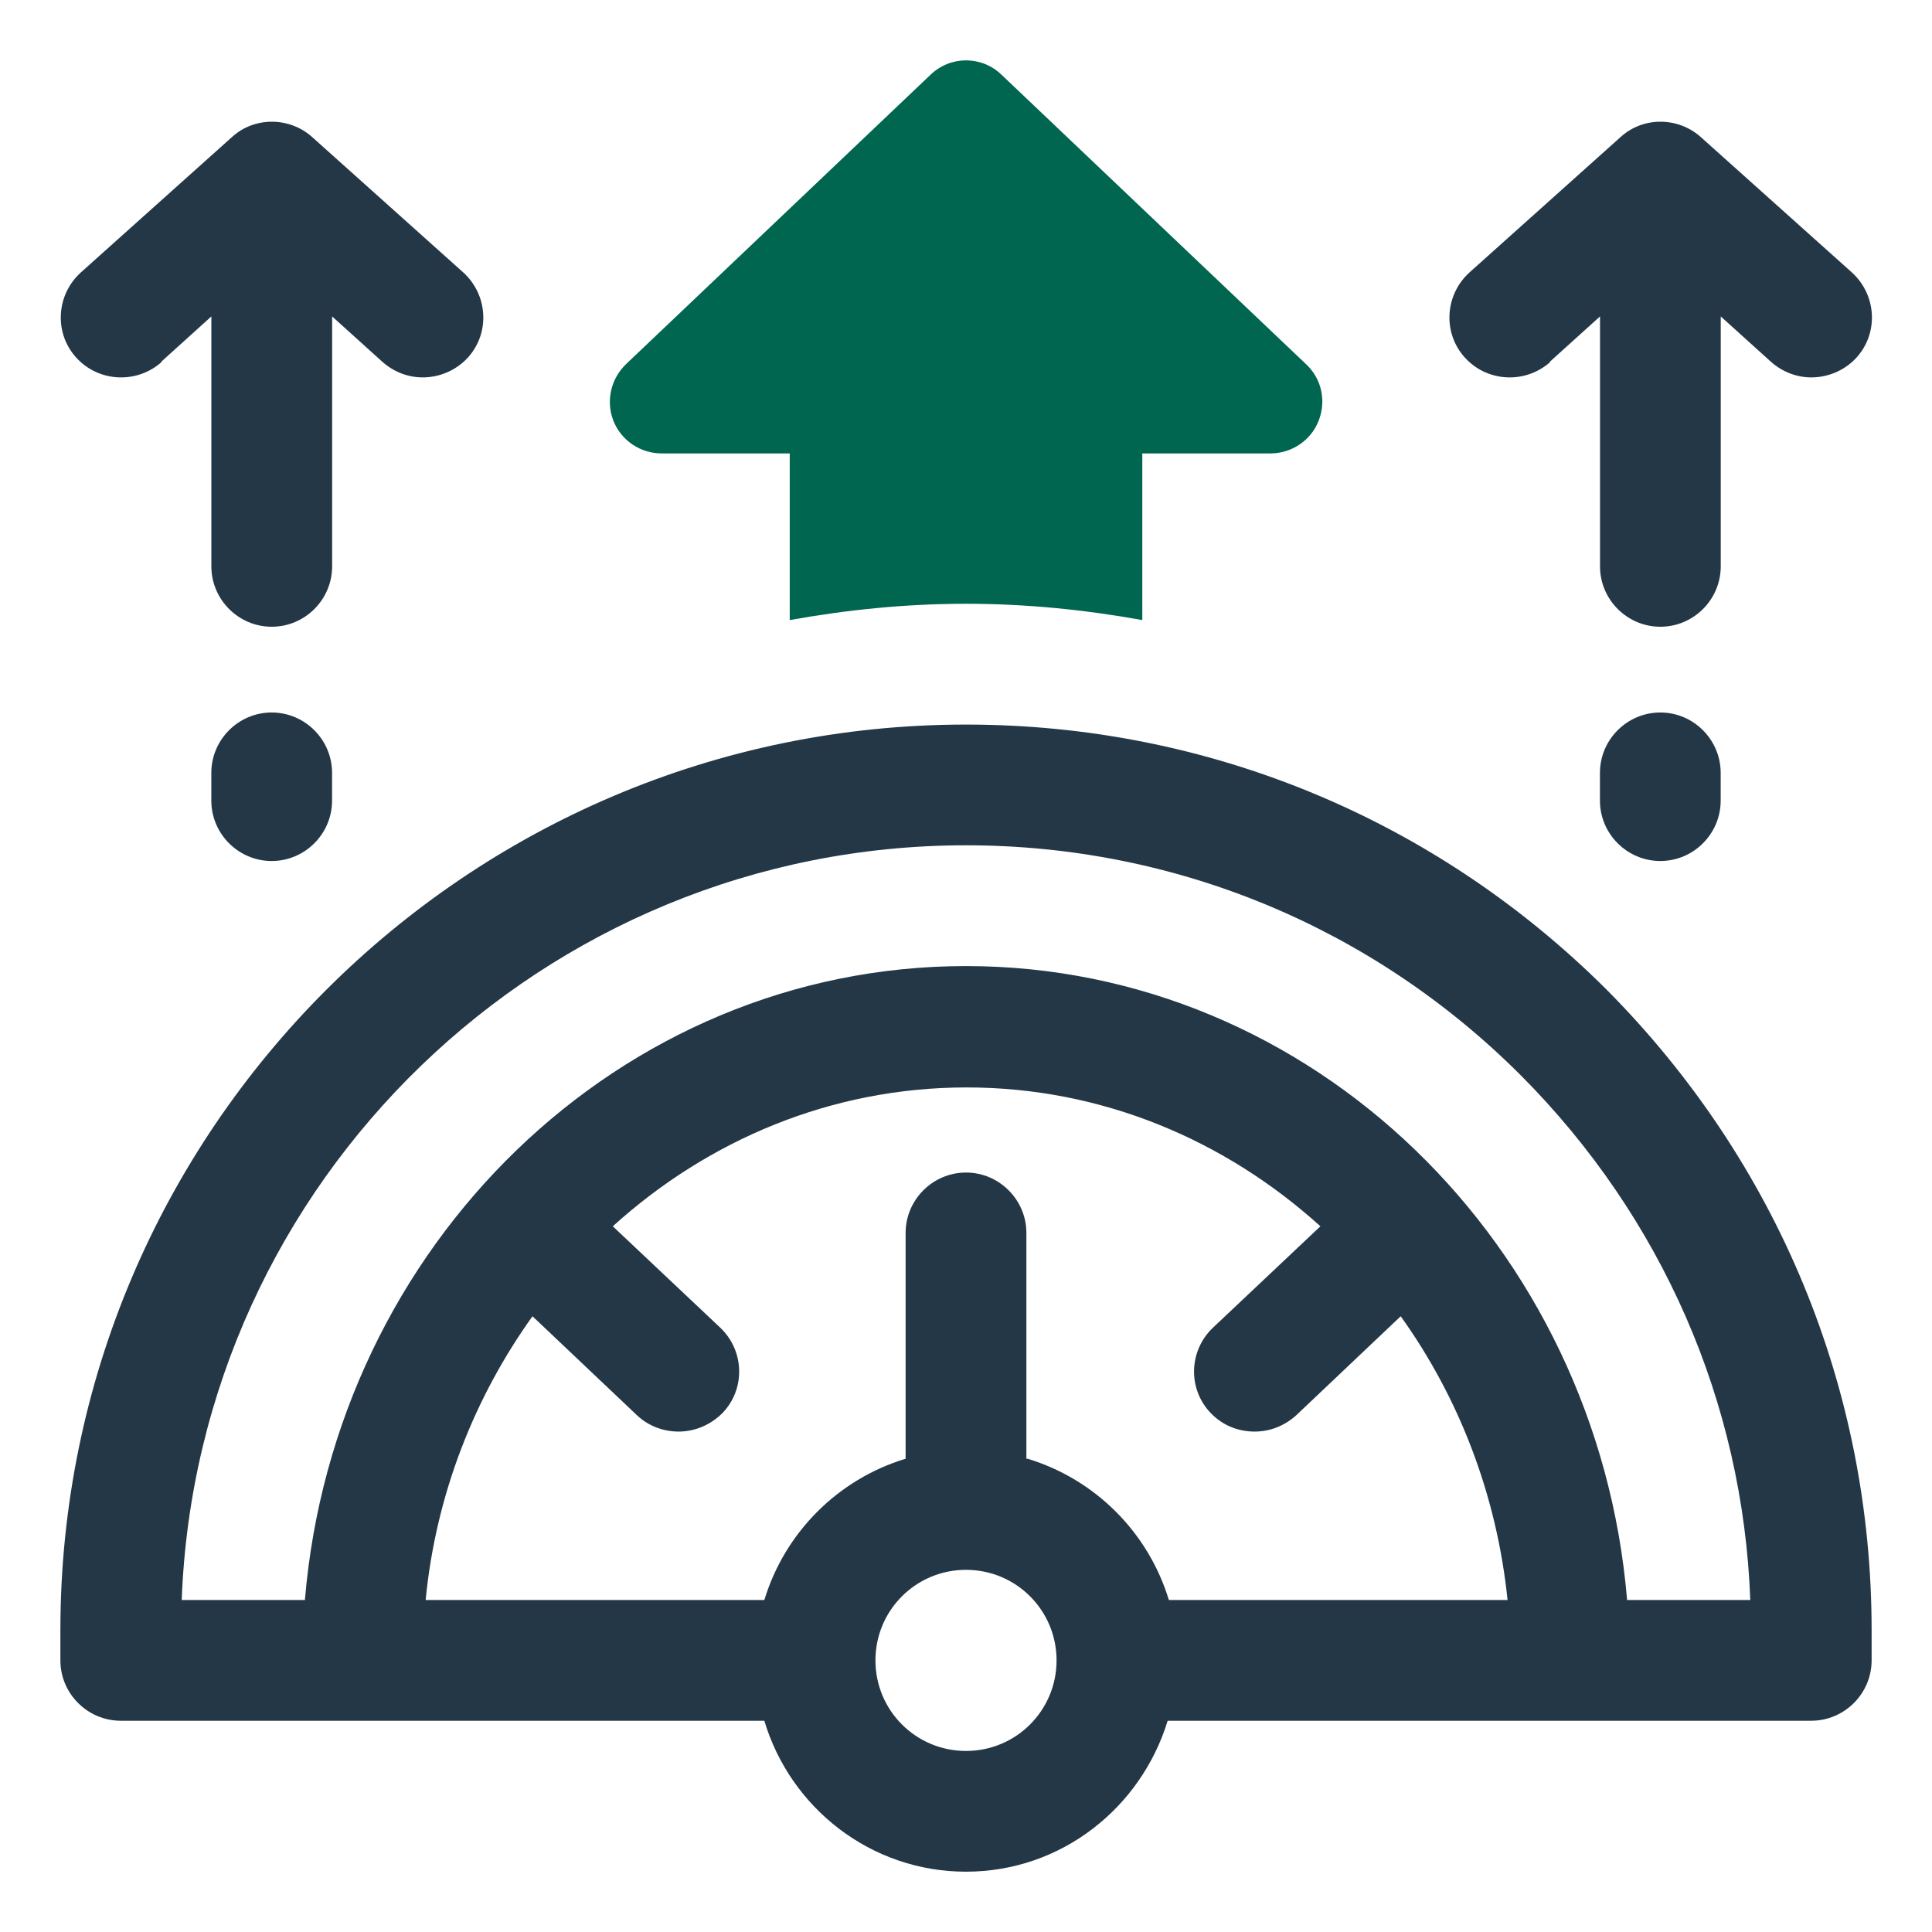 <svg xmlns="http://www.w3.org/2000/svg" width="55" height="55" viewBox="0 0 55 55" fill="none"><path d="M45.736 28.172C40.855 23.308 34.375 20.627 27.5 20.627C13.286 20.627 1.719 32.194 1.719 46.408V47.268C1.719 48.213 2.492 48.986 3.438 48.986H21.759C22.498 51.461 24.784 53.283 27.5 53.283C30.216 53.283 32.484 51.461 33.241 48.986H51.562C52.508 48.986 53.281 48.213 53.281 47.268V46.408C53.281 39.533 50.6 33.071 45.736 28.172ZM27.5 49.846C26.073 49.846 24.922 48.694 24.922 47.268C24.922 45.841 26.073 44.69 27.5 44.69C28.927 44.69 30.078 45.841 30.078 47.268C30.078 48.694 28.927 49.846 27.5 49.846ZM29.219 41.527V35.099C29.219 34.154 28.445 33.38 27.5 33.38C26.555 33.38 25.781 34.154 25.781 35.099V41.527C23.856 42.111 22.344 43.624 21.759 45.549H12.117C12.409 42.541 13.509 39.774 15.159 37.471L18.133 40.289C18.459 40.599 18.889 40.754 19.319 40.754C19.783 40.754 20.23 40.565 20.573 40.221C21.227 39.533 21.192 38.45 20.505 37.797L17.445 34.91C20.161 32.452 23.667 30.957 27.517 30.957C31.367 30.957 34.873 32.452 37.589 34.91L34.53 37.797C33.842 38.45 33.808 39.533 34.461 40.221C34.805 40.582 35.252 40.754 35.716 40.754C36.145 40.754 36.558 40.599 36.902 40.289L39.875 37.471C41.525 39.774 42.608 42.541 42.917 45.549H33.275C32.691 43.624 31.178 42.111 29.253 41.527H29.219ZM46.32 45.549C45.478 35.46 37.366 27.502 27.5 27.502C17.634 27.502 9.522 35.46 8.68 45.549H5.173C5.62 33.621 15.469 24.064 27.5 24.064C33.447 24.064 39.067 26.385 43.295 30.613C47.317 34.652 49.62 39.928 49.827 45.549H46.32Z" fill="#243746"></path><path d="M47.266 20.283C46.32 20.283 45.547 21.057 45.547 22.002V22.793C45.547 23.738 46.32 24.511 47.266 24.511C48.211 24.511 48.984 23.738 48.984 22.793V22.002C48.984 21.057 48.211 20.283 47.266 20.283Z" fill="#243746"></path><path d="M44.122 10.297L45.549 9.008V16.123C45.549 17.069 46.322 17.842 47.267 17.842C48.213 17.842 48.986 17.069 48.986 16.123V9.008L50.413 10.297C50.739 10.589 51.152 10.744 51.564 10.744C52.028 10.744 52.51 10.555 52.853 10.177C53.489 9.472 53.42 8.389 52.716 7.753L48.419 3.903C47.766 3.319 46.769 3.319 46.133 3.903L41.836 7.753C41.132 8.389 41.063 9.472 41.699 10.177C42.335 10.881 43.417 10.933 44.122 10.314V10.297Z" fill="#243746"></path><path d="M7.734 20.283C6.789 20.283 6.016 21.057 6.016 22.002V22.793C6.016 23.738 6.789 24.511 7.734 24.511C8.68 24.511 9.453 23.738 9.453 22.793V22.002C9.453 21.057 8.68 20.283 7.734 20.283Z" fill="#243746"></path><path d="M4.591 10.297L6.017 9.008V16.123C6.017 17.069 6.791 17.842 7.736 17.842C8.681 17.842 9.455 17.069 9.455 16.123V9.008L10.882 10.297C11.208 10.589 11.62 10.744 12.033 10.744C12.497 10.744 12.978 10.555 13.322 10.177C13.958 9.472 13.889 8.389 13.185 7.753L8.888 3.903C8.235 3.319 7.238 3.319 6.602 3.903L2.305 7.753C1.6 8.389 1.531 9.472 2.167 10.177C2.803 10.881 3.886 10.933 4.591 10.314V10.297Z" fill="#243746"></path><path d="M18.838 12.908H22.482V17.652C24.115 17.359 25.782 17.188 27.501 17.188C29.219 17.188 30.887 17.359 32.519 17.652V12.908H36.163C36.765 12.908 37.315 12.547 37.538 11.98C37.762 11.412 37.624 10.777 37.177 10.364L28.515 2.131C27.948 1.581 27.054 1.581 26.487 2.131L17.824 10.364C17.394 10.777 17.24 11.412 17.463 11.98C17.687 12.547 18.237 12.908 18.838 12.908Z" fill="#00664F"></path></svg>